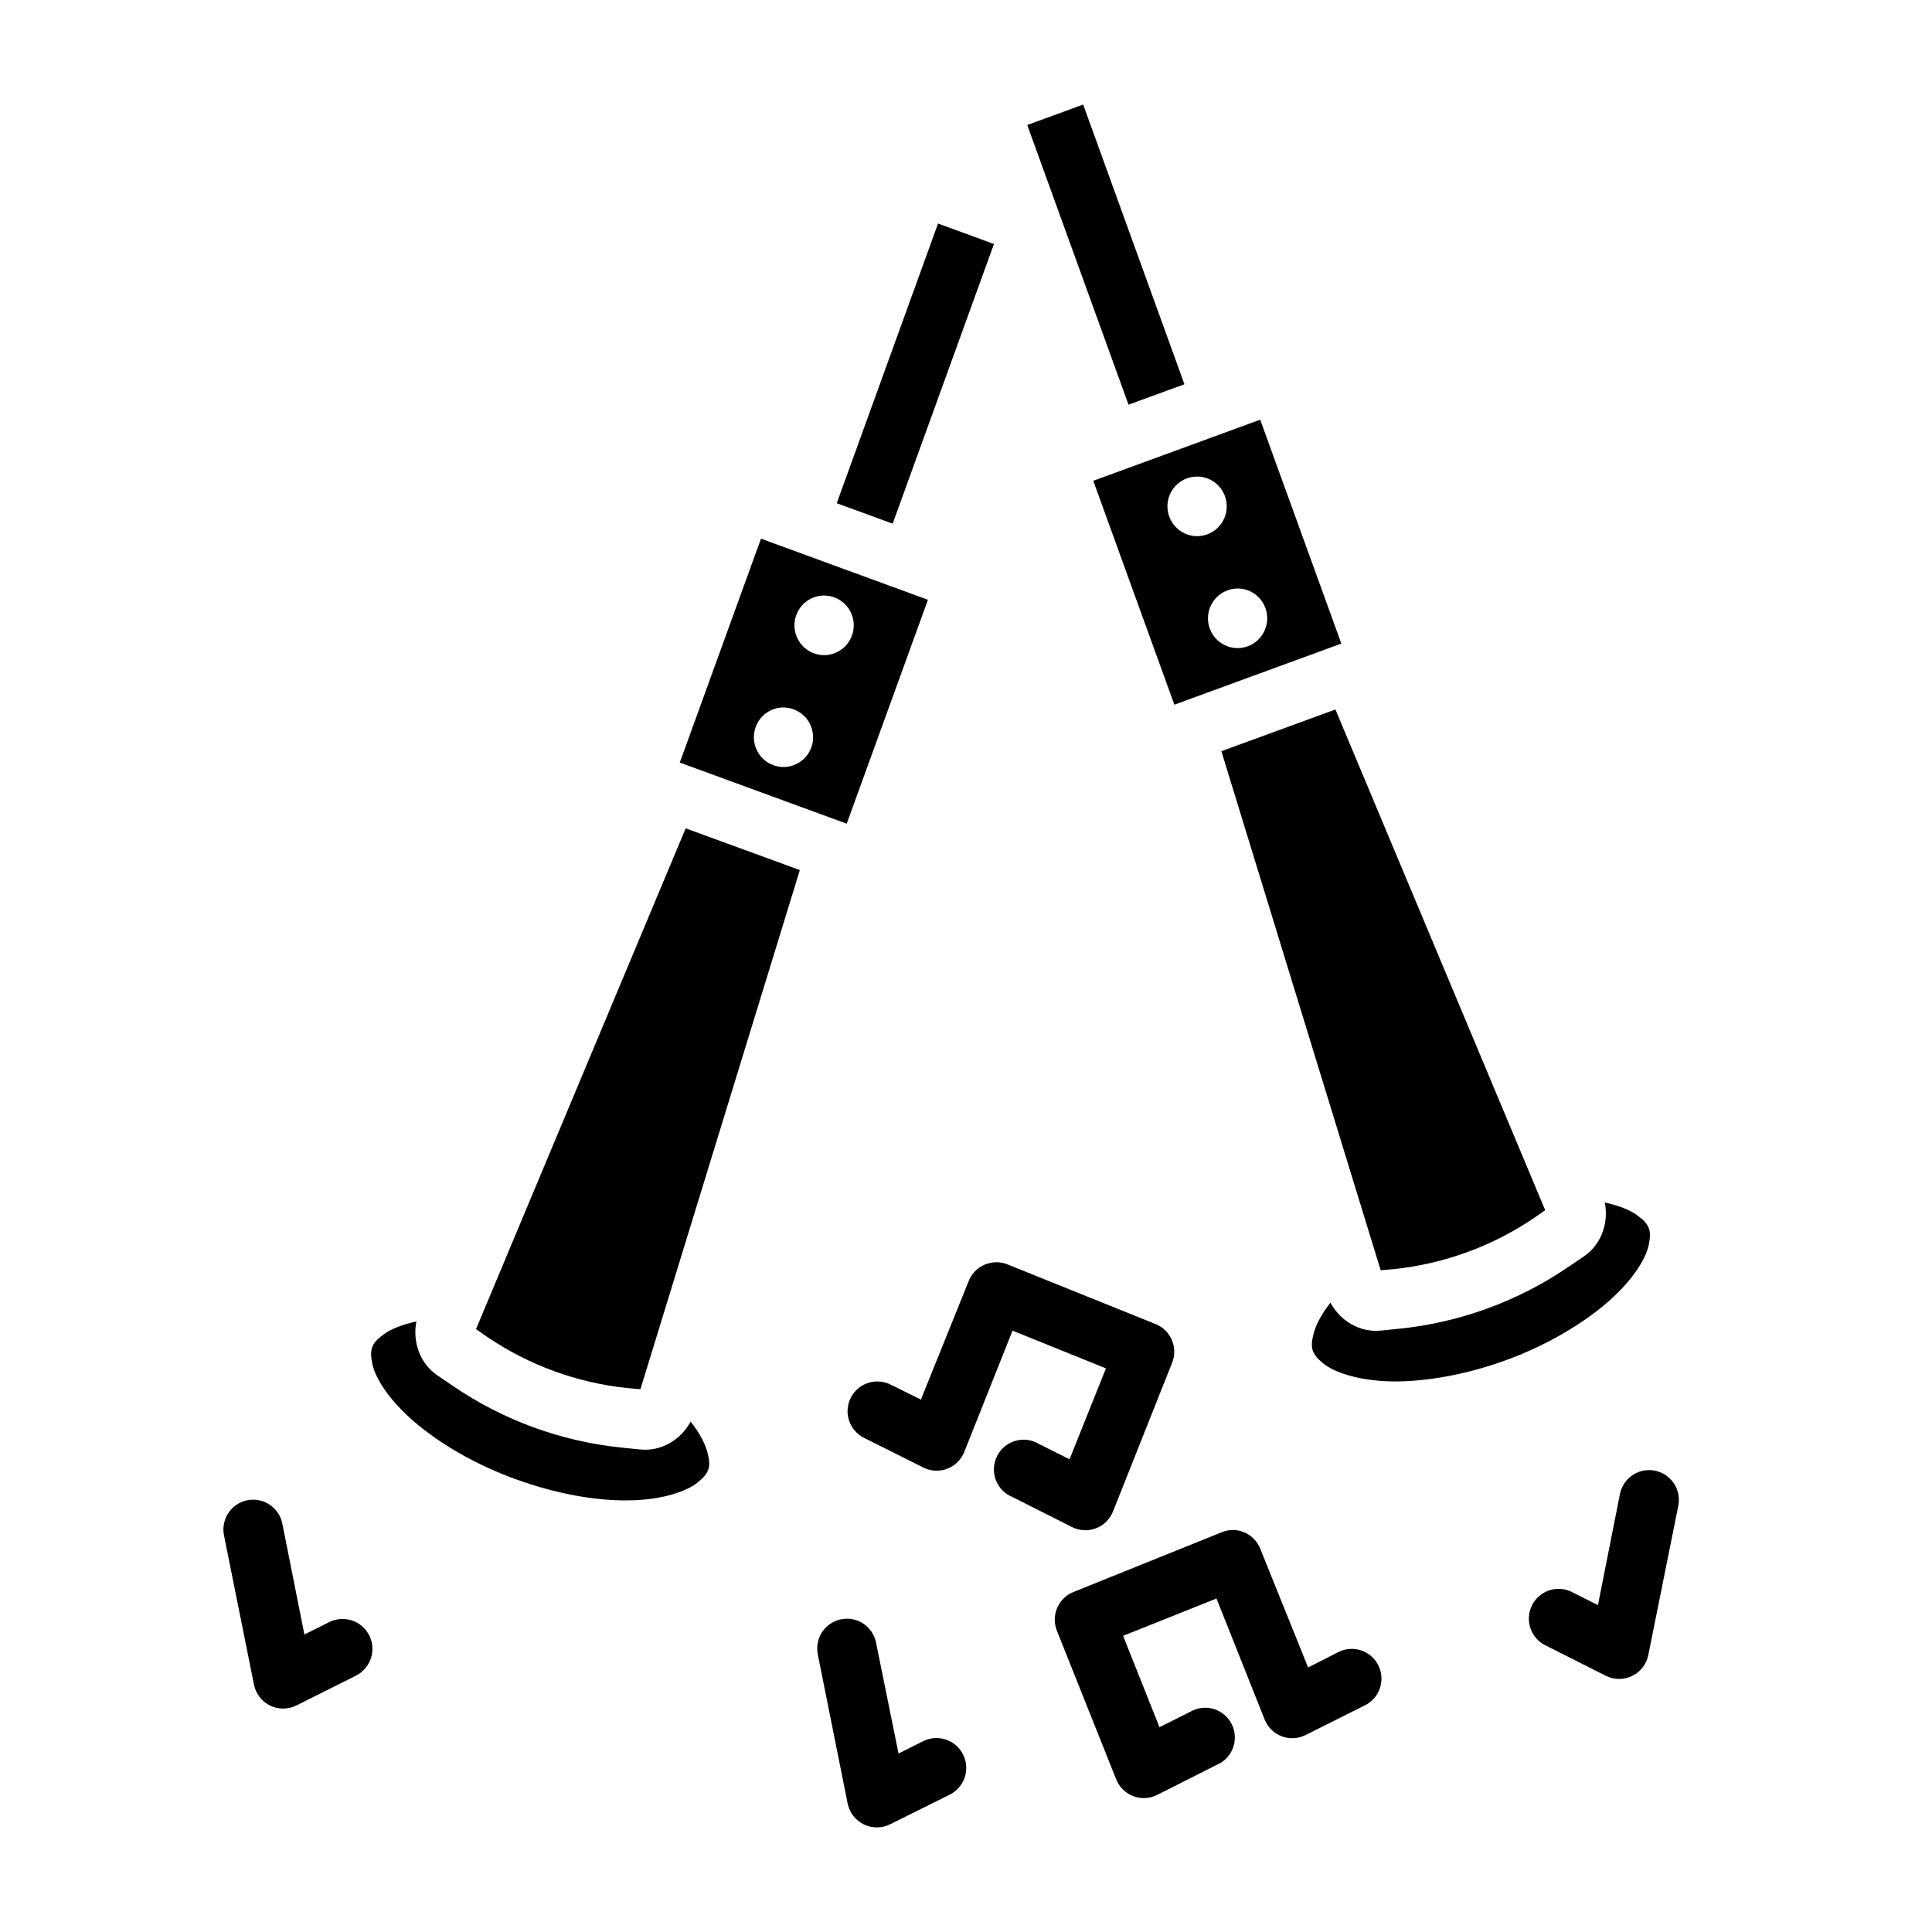 <?xml version="1.0" encoding="UTF-8"?>
<!-- Uploaded to: ICON Repo, www.svgrepo.com, Generator: ICON Repo Mixer Tools -->
<svg fill="#000000" width="800px" height="800px" version="1.1" viewBox="144 144 512 512" xmlns="http://www.w3.org/2000/svg">
 <g>
  <path d="m431.05 171.71 26.84 74.117-14.82 5.418-26.84-74.117z"/>
  <path d="m392.59 203.24 14.82 5.422-26.844 74.117-14.82-5.422z"/>
  <path d="m477.97 255.22-44.242 16.195 21.492 59.336 44.246-16.195zm-17.125 15.086h-0.004c3.445-0.176 6.598 1.922 7.781 5.176 0.719 1.969 0.625 4.144-0.258 6.043-0.883 1.902-2.484 3.371-4.445 4.086-4.07 1.484-8.57-0.625-10.055-4.711-0.719-1.965-0.629-4.137 0.246-6.039 0.879-1.898 2.469-3.371 4.426-4.09 0.742-0.27 1.52-0.422 2.305-0.457zm10.762 29.652-0.004 0.004c3.441-0.16 6.582 1.949 7.75 5.203 1.477 4.082-0.613 8.598-4.672 10.098-1.961 0.723-4.125 0.633-6.016-0.254-1.895-0.883-3.359-2.484-4.07-4.457-1.473-4.094 0.633-8.613 4.703-10.098 0.742-0.281 1.52-0.445 2.305-0.488z"/>
  <path d="m345.67 286.75-21.52 59.336 44.242 16.199 21.523-59.336zm16.328 15.09v-0.004c1.043-0.055 2.09 0.102 3.074 0.457 1.965 0.715 3.562 2.184 4.445 4.086s0.977 4.078 0.258 6.047c-0.711 1.969-2.176 3.574-4.07 4.457-1.891 0.883-4.055 0.973-6.012 0.254-1.957-0.723-3.551-2.191-4.426-4.094-0.879-1.898-0.969-4.07-0.25-6.035 1.082-2.977 3.832-5.016 6.981-5.176zm-10.762 29.652c1.047-0.047 2.094 0.121 3.074 0.488 4.074 1.484 6.176 6.004 4.703 10.098-1.484 4.086-5.981 6.195-10.055 4.715-4.07-1.488-6.176-6.008-4.703-10.102 1.074-2.988 3.824-5.039 6.981-5.203z"/>
  <path d="m497.9 332.02 55.59 132.69-2.953 2.062c-11.047 7.496-23.824 12.152-37.082 13.551l-3.566 0.301-42.215-137.55z"/>
  <path d="m325.71 363.52 30.254 11.055-42.246 137.58-3.566-0.316c-13.258-1.387-26-6.055-37.051-13.547l-2.953-2.062z"/>
  <path d="m569.29 462.67c3.734 0.82 6.641 1.996 8.457 3.297 3.344 2.394 4.039 3.996 3.168 8.039-0.871 4.043-4.777 9.945-11.5 15.613-6.723 5.664-16.008 11.117-26.566 14.934-10.559 3.816-21.133 5.625-29.824 5.543-8.691-0.156-15.285-2.269-18.387-4.805-3.102-2.535-3.543-4.195-2.398-8.281 0.605-2.152 2.059-4.867 4.336-7.789 2.625 4.844 7.812 7.977 13.406 7.391l5.133-0.52c15.824-1.66 31.059-7.219 44.246-16.164l4.367-2.957c4.644-3.152 6.629-8.898 5.566-14.289z"/>
  <path d="m254.35 494.2c-1.066 5.391 0.918 11.137 5.566 14.289l4.336 2.953c13.184 8.949 28.418 14.508 44.242 16.164l5.133 0.52c5.59 0.582 10.781-2.547 13.406-7.391 2.277 2.926 3.731 5.637 4.336 7.789 1.148 4.082 0.703 5.75-2.398 8.281-3.106 2.531-9.695 4.719-18.387 4.809-8.691 0.156-19.266-1.758-29.824-5.574-10.559-3.816-19.84-9.238-26.566-14.906-6.723-5.668-10.629-11.566-11.5-15.613-0.871-4.043-0.176-5.644 3.168-8.035 1.816-1.289 4.75-2.477 8.488-3.293z"/>
  <path d="m368.41 572.97c-2.375 0.012-4.613 1.094-6.102 2.945-1.488 1.852-2.066 4.277-1.57 6.598l7.902 39.453c0.492 2.41 2.078 4.453 4.285 5.527 2.211 1.07 4.793 1.051 6.988-0.055l15.688-7.797c1.895-0.918 3.348-2.555 4.035-4.547 0.688-1.992 0.551-4.18-0.379-6.07-0.93-1.895-2.574-3.336-4.57-4.008s-4.176-0.52-6.059 0.426l-6.508 3.258-5.926-29.211c-0.668-3.777-3.953-6.531-7.785-6.519z" fill-rule="evenodd"/>
  <path d="m470.68 549.46c-0.996 0.012-1.984 0.215-2.906 0.598l-39.277 15.828c-1.941 0.77-3.5 2.281-4.328 4.203-0.828 1.922-0.859 4.094-0.09 6.039l15.688 39.336h0.004c0.801 2.082 2.445 3.731 4.527 4.527 2.086 0.801 4.406 0.676 6.394-0.34l15.688-7.914c2.016-0.832 3.598-2.465 4.363-4.512 0.77-2.043 0.656-4.316-0.312-6.273s-2.703-3.426-4.793-4.055c-2.09-0.625-4.348-0.355-6.231 0.746l-8.133 4.074-9.645-24.207 24.754-9.891 12.781 32.121c0.824 2.031 2.461 3.629 4.512 4.402 2.055 0.773 4.332 0.652 6.293-0.328l15.805-7.914c3.883-1.957 5.445-6.699 3.488-10.59-1.957-3.891-6.691-5.453-10.578-3.492l-8.02 4.074-12.668-31.422h0.004c-1.18-3.016-4.086-5-7.32-5.004z" fill-rule="evenodd"/>
  <path d="m210.95 541.43c-2.375 0.039-4.609 1.152-6.074 3.027s-2.008 4.312-1.477 6.633l7.902 39.336c0.473 2.398 2.027 4.441 4.207 5.535 2.184 1.09 4.75 1.109 6.949 0.051l15.805-7.91-0.004-0.004c1.898-0.93 3.344-2.582 4.019-4.586 0.676-2.004 0.527-4.195-0.418-6.09-0.945-1.891-2.606-3.328-4.613-3.988-2.004-0.66-4.191-0.492-6.074 0.469l-6.508 3.258-5.809-29.211h-0.004c-0.676-3.824-4.023-6.586-7.902-6.519z" fill-rule="evenodd"/>
  <path d="m580.14 533.64c-3.441 0.395-6.223 2.992-6.859 6.402l-5.809 29.328-6.508-3.262c-1.879-1.078-4.113-1.336-6.188-0.711s-3.797 2.074-4.773 4.008c-0.973 1.934-1.109 4.188-0.379 6.227 0.734 2.039 2.269 3.688 4.25 4.559l15.688 7.914c2.211 1.105 4.809 1.113 7.023 0.016 2.215-1.098 3.789-3.168 4.25-5.598l7.902-39.336c0.547-2.492-0.141-5.098-1.848-6.992-1.703-1.891-4.219-2.844-6.75-2.555z" fill-rule="evenodd"/>
  <path d="m406.99 478.59c-2.82 0.371-5.219 2.242-6.273 4.887l-12.668 31.422-8.02-3.957c-3.883-1.961-8.617-0.398-10.574 3.492-1.957 3.887-0.395 8.629 3.488 10.59l15.805 7.914c1.973 0.977 4.266 1.078 6.32 0.281 2.055-0.797 3.68-2.418 4.484-4.469l12.781-32.121 24.754 10.008-9.645 24.09-8.133-4.074c-1.887-1.129-4.156-1.422-6.262-0.801-2.109 0.617-3.863 2.09-4.836 4.062-0.977 1.969-1.086 4.258-0.305 6.312 0.785 2.055 2.391 3.691 4.43 4.508l15.688 7.914c1.973 1.023 4.281 1.16 6.363 0.387 2.078-0.777 3.734-2.398 4.559-4.461l15.688-39.453c0.773-1.945 0.738-4.117-0.09-6.035-0.828-1.922-2.383-3.434-4.324-4.203l-39.277-15.828c-1.254-0.492-2.617-0.656-3.953-0.473z" fill-rule="evenodd"/>
 </g>
</svg>